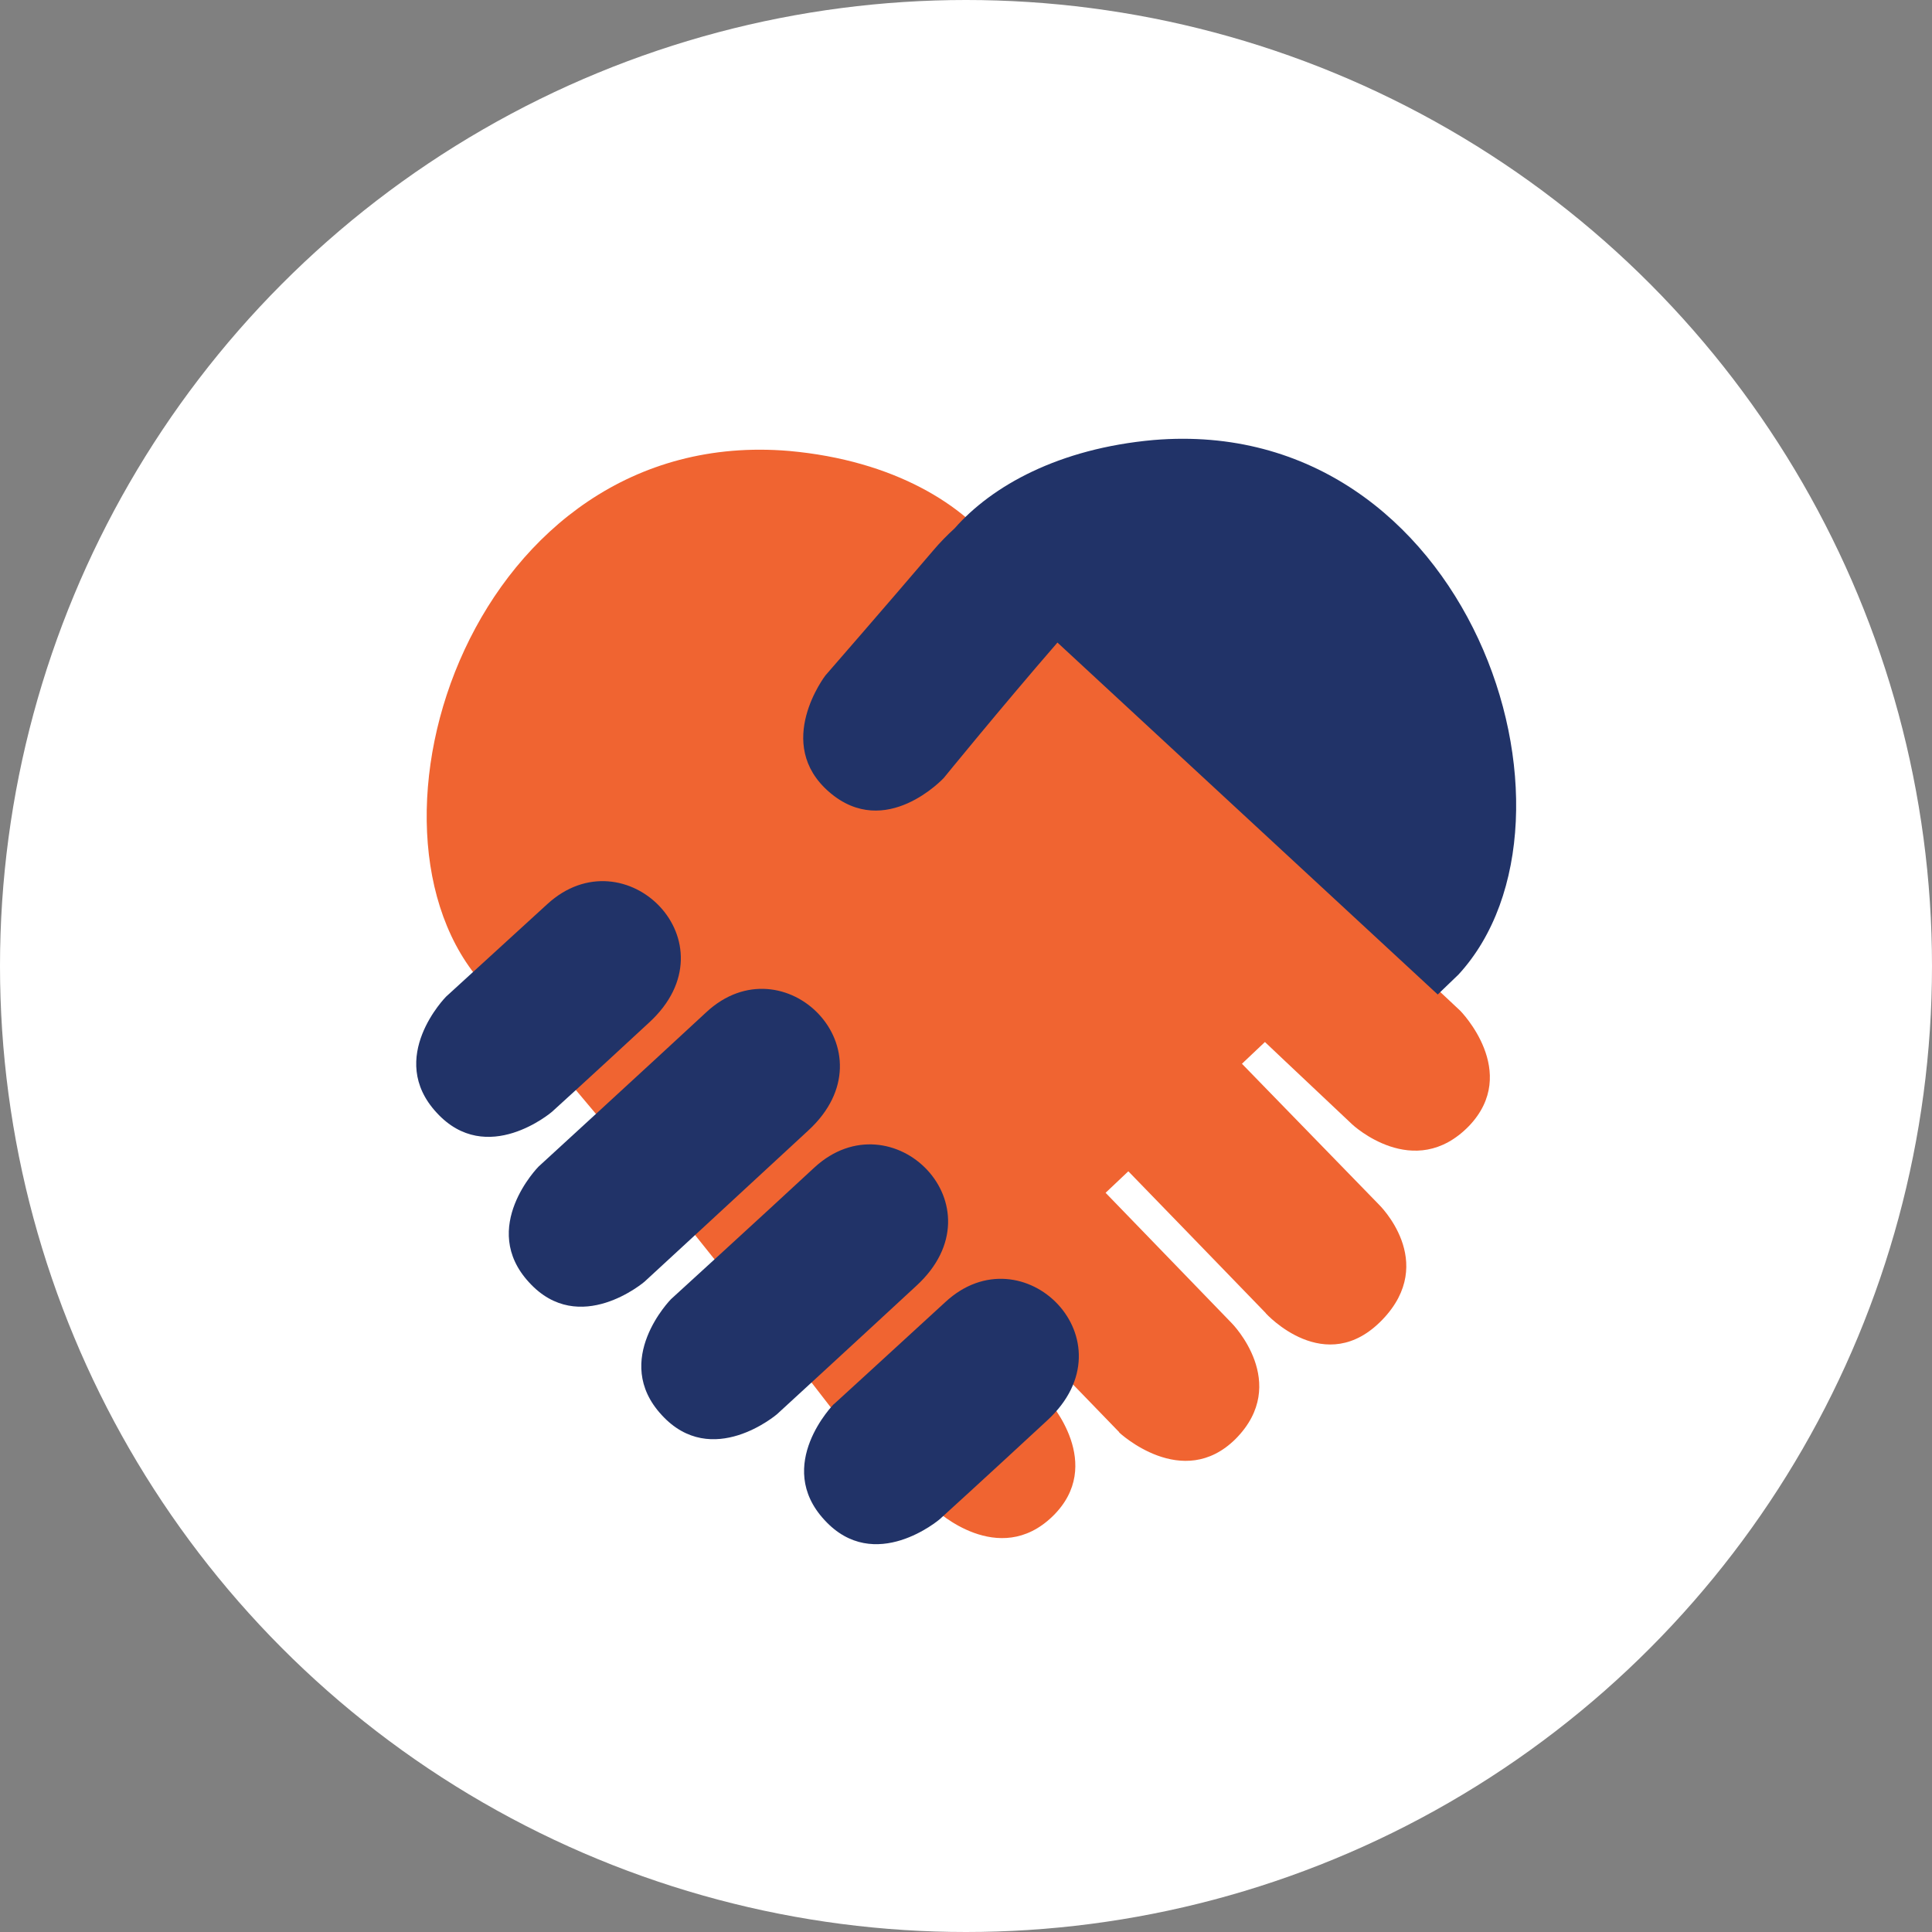 <?xml version="1.0" encoding="UTF-8"?>
<svg id="Layer_2" data-name="Layer 2" xmlns="http://www.w3.org/2000/svg" viewBox="0 0 120 120">
  <rect x="0" y="0" width="120" height="120" fill="#808080" stroke="none"/>
  <defs>
    <style>
      .cls-1 {
        fill: #fff;
      }

      .cls-2 {
        fill: #213368;
      }

      .cls-3 {
        fill: #f06431;
      }
    </style>
  </defs>
  <g id="Layer_1-2" data-name="Layer 1">
    <g>
      <circle class="cls-1" cx="60" cy="60" r="60"/>
      <g>
        <path class="cls-3" d="M62.07,34.34c-2.14-2.97-6.52-5.74-13.05-6.33-19.62-1.66-27.84,23.51-18.94,33.2,8.96,9.74,22.78,27.84,22.78,27.84l32.66-30.91s-22.63-22.68-23.46-23.8Z"/>
        <g>
          <path class="cls-3" d="M58.13,93.78s-6.57-6.77-9.83-10.17c-4.58-4.72,2.04-11.83,7.2-6.52,3.75,3.85,9.64,9.93,9.64,9.93,0,0,3.55,3.94.24,7.16-3.36,3.26-7.25-.39-7.25-.39Z"/>
          <path class="cls-3" d="M69.52,88.96s-10.51-10.85-13.78-14.26c-4.58-4.72,2.04-11.83,7.2-6.52,3.75,3.85,13.58,14.02,13.58,14.02,0,0,3.65,3.7.24,7.16-3.31,3.31-7.25-.39-7.25-.39Z"/>
          <path class="cls-3" d="M78.62,81.56s-9.05-9.35-12.36-12.75c-4.58-4.72,2.04-11.78,7.2-6.52,3.75,3.85,12.17,12.51,12.17,12.51,0,0,3.7,3.55.24,7.16-3.55,3.7-7.25-.39-7.25-.39Z"/>
          <path class="cls-3" d="M83.98,69.83s-7.5-7.06-10.9-10.32c-4.77-4.48,1.51-11.88,6.91-6.81,3.89,3.7,10.71,10.08,10.71,10.08,0,0,3.75,3.8.54,7.16-3.41,3.5-7.25-.1-7.25-.1Z"/>
        </g>
        <g>
          <path class="cls-2" d="M27.71,61.9s2.77-2.53,6.28-5.74c4.82-4.43,11.73,2.39,6.33,7.35-3.94,3.65-6.04,5.55-6.04,5.55,0,0-4.04,3.46-7.16.05-3.16-3.41.58-7.2.58-7.2Z"/>
          <path class="cls-2" d="M33.45,72.46s6.96-6.38,10.42-9.59c4.82-4.48,11.73,2.39,6.33,7.35-3.94,3.65-10.17,9.39-10.17,9.39,0,0-4.04,3.46-7.16.05-3.16-3.41.58-7.2.58-7.2Z"/>
          <path class="cls-2" d="M41.68,80.69s5.45-4.97,8.91-8.18c4.82-4.43,11.73,2.39,6.33,7.35-3.94,3.65-8.66,7.98-8.66,7.98,0,0-4.04,3.46-7.16.05-3.16-3.41.58-7.2.58-7.2Z"/>
          <path class="cls-2" d="M51.8,87.21s3.46-3.16,6.91-6.33c4.82-4.48,11.73,2.39,6.33,7.35-3.94,3.65-6.67,6.13-6.67,6.13,0,0-4.04,3.46-7.16.05-3.16-3.41.58-7.2.58-7.2Z"/>
        </g>
        <path class="cls-2" d="M71.65,27.33c-5.9.53-10.04,2.85-12.36,5.49-.47.43-.91.88-1.3,1.34-3.07,3.6-6.72,7.79-6.72,7.79,0,0-3.26,4.23.24,7.25,3.5,3.02,7.11-.88,7.11-.88,0,0,3.54-4.35,7.06-8.41l23.62,21.86,1.29-1.24c8.91-9.69.68-34.85-18.94-33.2Z"/>
      </g>
    </g>
  </g>
</svg>